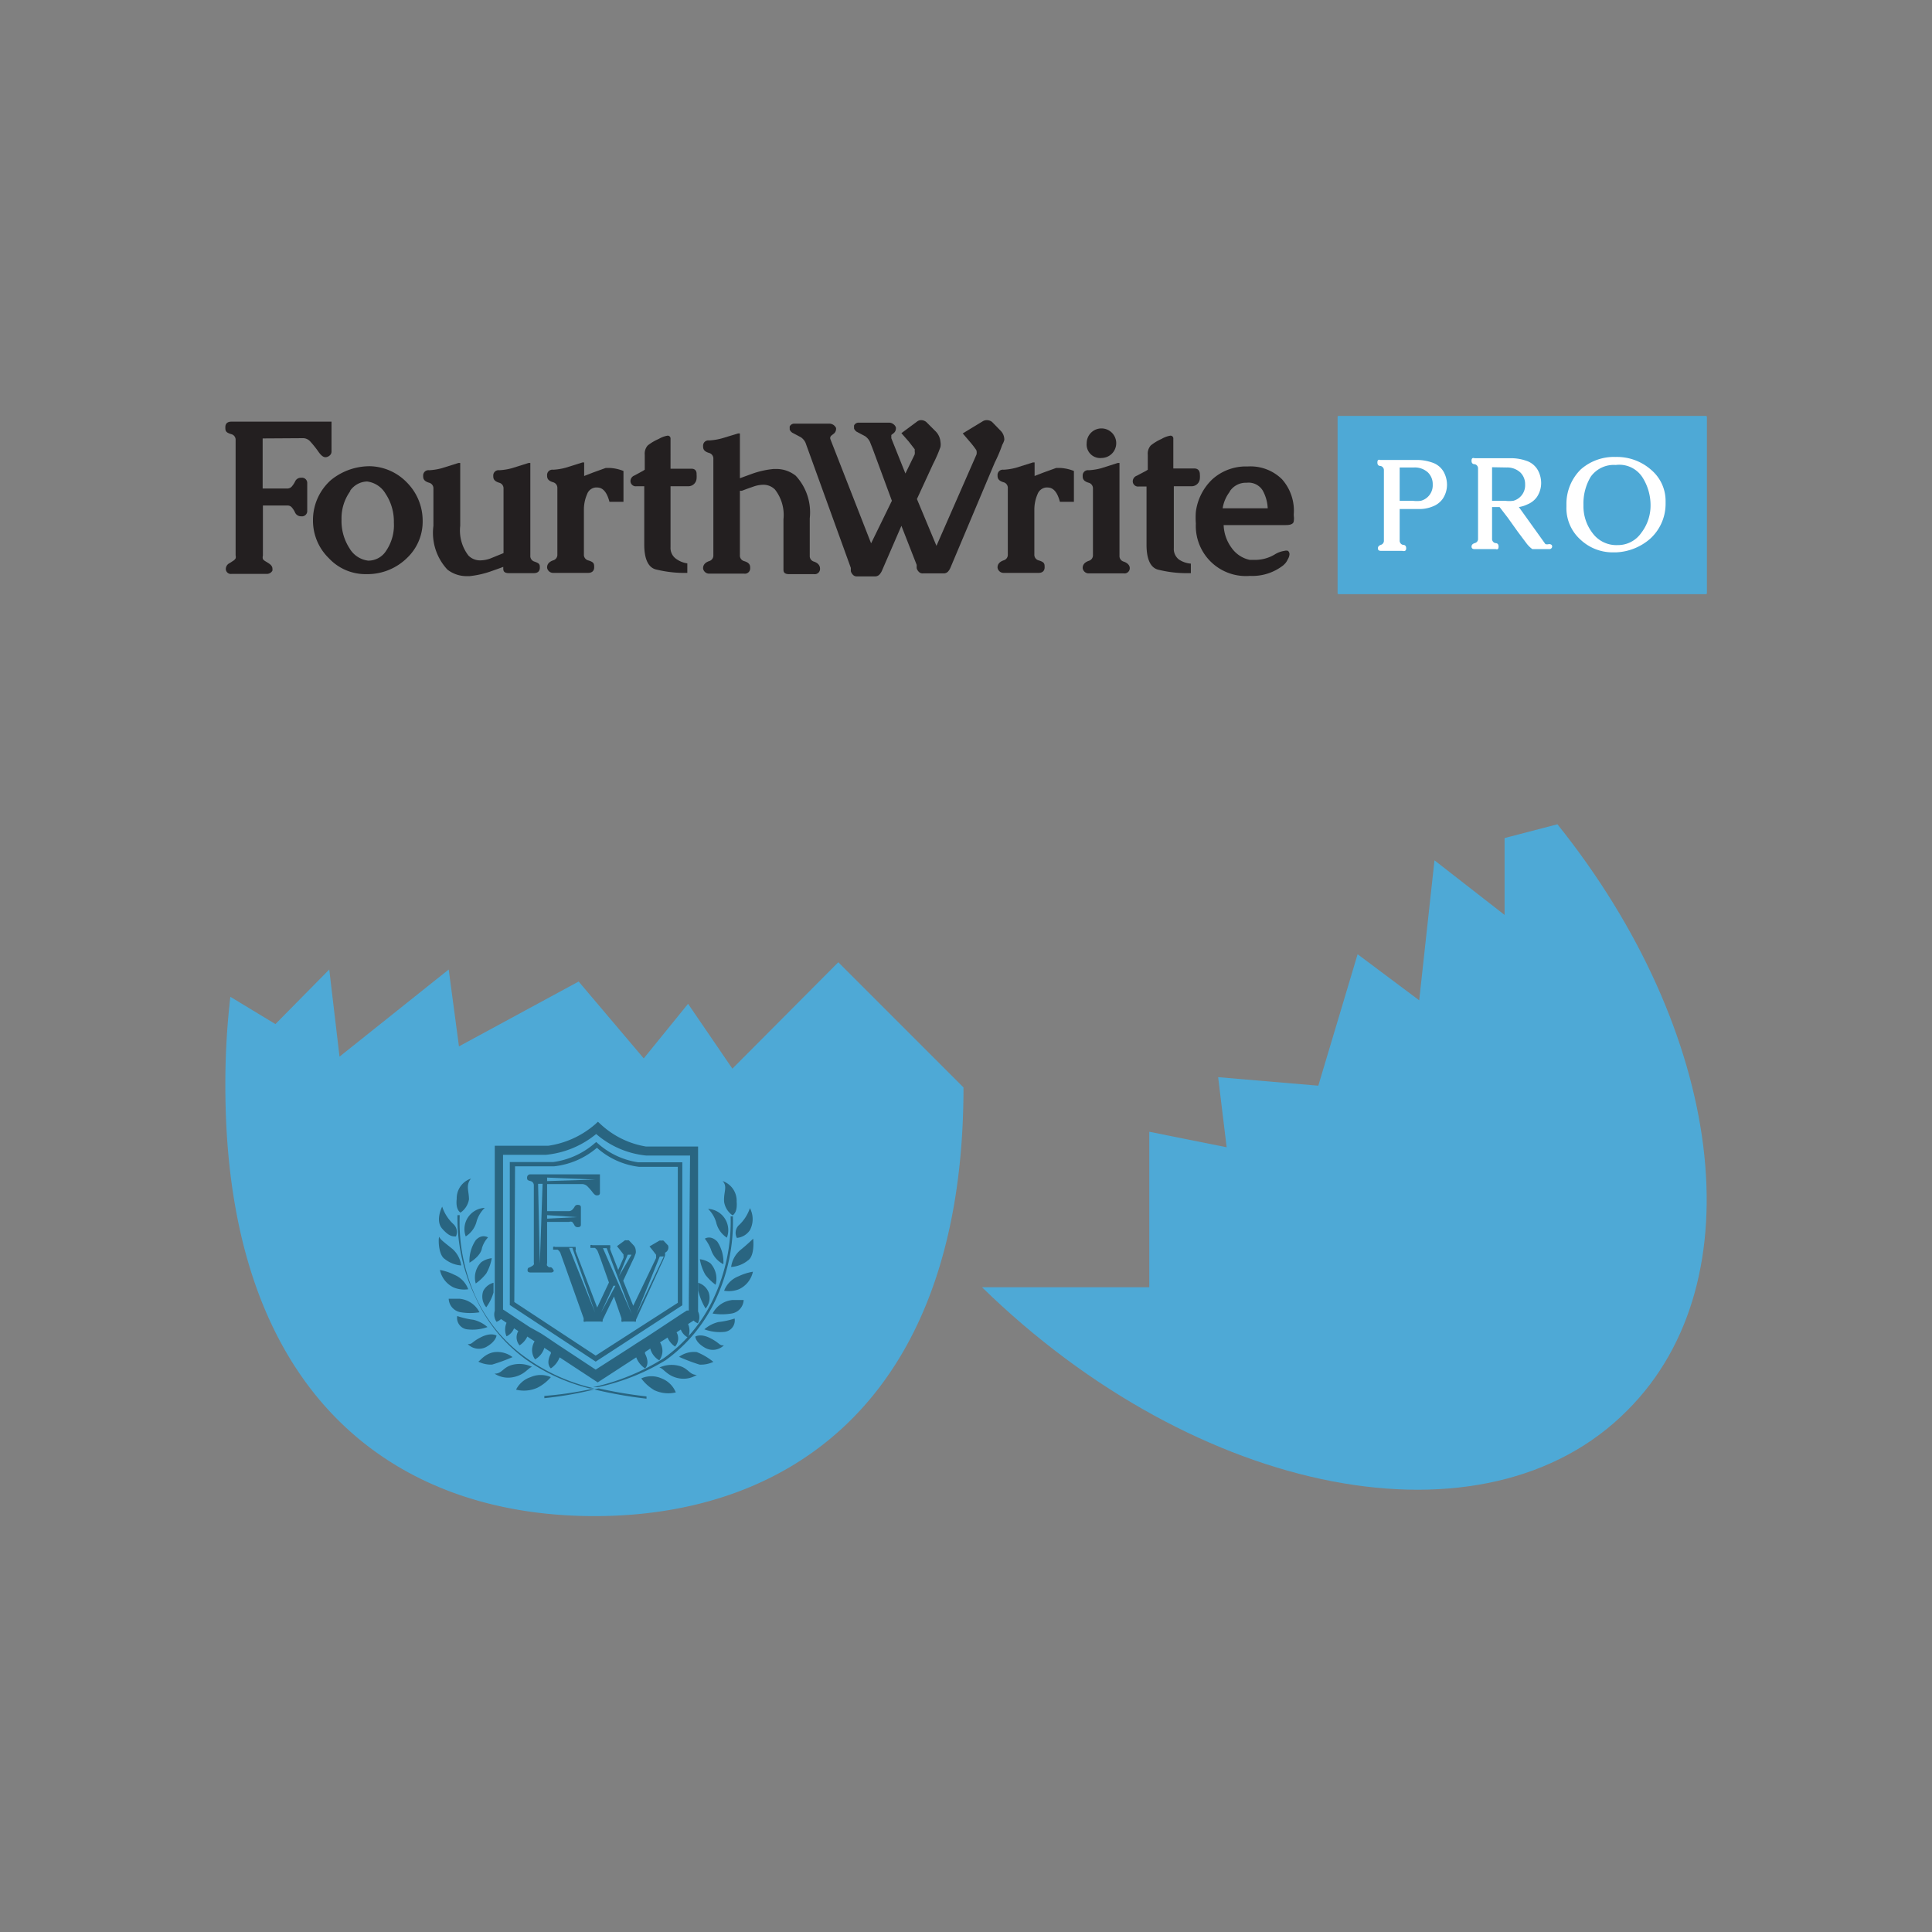 <svg id="Layer_1" data-name="Layer 1" xmlns="http://www.w3.org/2000/svg" viewBox="0 0 77.16 77.16"><rect x="0" y="0" width="77.16" height="77.16" fill="#808080" stroke="none"/><defs><style>.cls-1{fill:#231f20;}.cls-2{fill:#4ea9d6;}.cls-3{fill:#fff;}.cls-4{fill:#296581;}</style></defs><title>Artboard 20 copy</title><path class="cls-1" d="M12.08,17.5a.39.39,0,0,1,.3.12,4.19,4.19,0,0,1,.33.41c.11.16.2.23.29.23s.24-.08.24-.22v-1.2h-4c-.16,0-.24.08-.24.22s0,.21.24.28a.23.23,0,0,1,.17.24v4.6a.25.25,0,0,1,0,.12.29.29,0,0,1-.1.1l-.14.09a.26.26,0,0,0-.15.21.2.2,0,0,0,.23.22h1.41a.25.25,0,0,0,.22-.13h0a.33.33,0,0,0,0-.08c0-.08-.05-.15-.16-.22l-.13-.08a.33.33,0,0,1-.09-.08.26.26,0,0,1,0-.14v-2h1a.21.21,0,0,1,.15.07.85.85,0,0,1,.13.2.26.26,0,0,0,.25.16.21.21,0,0,0,.24-.22v-1.1a.21.21,0,0,0-.24-.22.25.25,0,0,0-.24.14.9.9,0,0,1-.12.19.24.24,0,0,1-.18.1h-1v-2Z"/><path class="cls-1" d="M14.79,18.62a2.45,2.45,0,0,0-1.57.55,2.13,2.13,0,0,0-.72,1.61h0a2.09,2.09,0,0,0,.63,1.51,2,2,0,0,0,1.49.64h.07a2.26,2.26,0,0,0,1.57-.65,2,2,0,0,0,.62-1.49v0a2.16,2.16,0,0,0-.61-1.5A2.12,2.12,0,0,0,14.79,18.62Zm-.82,1a.85.85,0,0,1,.69-.39h0a1,1,0,0,1,.74.49,2,2,0,0,1,.33,1.15A1.82,1.82,0,0,1,15.42,22a.84.84,0,0,1-.68.39H14.7a1,1,0,0,1-.74-.49,2,2,0,0,1-.32-1.15A1.84,1.84,0,0,1,14,19.6Z"/><path class="cls-1" d="M21.35,22.43a.23.23,0,0,1-.17-.24v-3.7l-.07,0-.67.21a2.36,2.36,0,0,1-.5.08.21.21,0,0,0-.24.22c0,.09,0,.21.24.28a.23.23,0,0,1,.17.23v2.58l-.54.22a1.24,1.24,0,0,1-.39.07.65.65,0,0,1-.47-.19A1.64,1.64,0,0,1,18.38,21V18.49l-.07,0-.67.21a2.36,2.36,0,0,1-.5.08.21.21,0,0,0-.24.22c0,.09,0,.21.24.28a.23.23,0,0,1,.17.23V21a2.15,2.15,0,0,0,.56,1.75,1.25,1.25,0,0,0,.75.26h.13a3.75,3.75,0,0,0,.82-.18l.34-.12.19-.07v.06c0,.07,0,.19.22.19h1c.16,0,.24-.08.24-.22S21.54,22.5,21.35,22.43Z"/><path class="cls-1" d="M24.37,18.69l-.18,0-.5.18-.36.14v-.54l-.07,0-.67.21a2.36,2.36,0,0,1-.5.08.21.21,0,0,0-.24.22c0,.09,0,.21.24.28a.23.23,0,0,1,.17.23v2.65a.23.23,0,0,1-.17.24c-.2.07-.24.19-.24.28s.09.22.24.22h1.4c.15,0,.24-.08.24-.22s0-.21-.24-.28a.23.23,0,0,1-.17-.24V20.33a1.54,1.54,0,0,1,.13-.6.4.4,0,0,1,.33-.26h.07c.23,0,.39.19.49.57v0h.56V18.81h0A1.69,1.69,0,0,0,24.37,18.69Z"/><path class="cls-1" d="M32.51,22.43a.23.23,0,0,1-.17-.24V20.7A2.15,2.15,0,0,0,31.78,19a1.24,1.24,0,0,0-.76-.27H30.9a3.52,3.52,0,0,0-.83.18l-.33.12-.19.07V17.31l-.07,0-.66.2a2.44,2.44,0,0,1-.5.08.21.21,0,0,0-.24.22c0,.09,0,.21.24.28a.23.23,0,0,1,.17.24v3.84a.23.23,0,0,1-.17.24c-.2.07-.24.19-.24.28s.09.22.24.22h1.4a.21.21,0,0,0,.24-.22c0-.09,0-.21-.24-.28a.23.23,0,0,1-.17-.24V19.6l.08,0,.24-.09.23-.08a1.24,1.24,0,0,1,.38-.07.65.65,0,0,1,.47.19,1.65,1.65,0,0,1,.34,1.19v2c0,.07,0,.19.22.19h1a.21.21,0,0,0,.24-.22C32.75,22.62,32.71,22.5,32.51,22.43Z"/><path class="cls-1" d="M40.11,17.57a.5.5,0,0,0-.14-.36l-.34-.35h0a.33.33,0,0,0-.21-.08.3.3,0,0,0-.18.05l-.79.48.29.34a3.38,3.38,0,0,1,.24.31A.15.15,0,0,1,39,18a.36.36,0,0,1,0,.15l-1.6,3.65-.78-1.87.65-1.41a5.24,5.24,0,0,0,.29-.67.56.56,0,0,0,0-.2v0a.67.67,0,0,0-.18-.41L37,16.86h0a.32.32,0,0,0-.2-.08.26.26,0,0,0-.18.06L36,17.3l.29.33.24.31a.15.15,0,0,1,0,.07.36.36,0,0,1,0,.14l-.37.76-.56-1.4h0a.16.16,0,0,1,0-.07.14.14,0,0,1,0,0,.18.18,0,0,1,0-.07l.09-.07h0a.24.24,0,0,0,.09-.17.19.19,0,0,0,0-.06.27.27,0,0,0-.1-.13.28.28,0,0,0-.17-.06H34.3a.2.2,0,0,0-.19.11h0a.25.25,0,0,0,0,.07.3.3,0,0,0,0,.06h0a.3.3,0,0,0,.1.12l.17.09.17.09a.59.59,0,0,1,.19.22l.1.25.13.35L35.62,20l-.83,1.7-1.63-4.17h0a.17.17,0,0,1,0-.07.14.14,0,0,1,0,0,.18.18,0,0,1,.05-.07l.09-.07h0a.24.24,0,0,0,.09-.17.23.23,0,0,0,0-.06h0a.34.34,0,0,0-.09-.11h0a.3.3,0,0,0-.17-.06h-1.4a.2.2,0,0,0-.19.11h0a.25.25,0,0,0,0,.07.33.33,0,0,0,0,.06h0a.29.29,0,0,0,.1.12l.17.09.17.09a.53.53,0,0,1,.19.22l1.81,5,0,.13a.31.31,0,0,0,.07.13.21.21,0,0,0,.19.08h.7a.24.24,0,0,0,.18-.07.55.55,0,0,0,.1-.15L36,21l.61,1.56,0,.13a.31.31,0,0,0,.07.13.21.21,0,0,0,.19.08h.81a.24.24,0,0,0,.18-.07.55.55,0,0,0,.1-.16l1.77-4.2a5.71,5.71,0,0,0,.3-.71A.76.76,0,0,0,40.11,17.57Z"/><path class="cls-1" d="M42.36,18.69l-.18,0-.5.18-.36.14v-.54l-.07,0-.67.21a2.36,2.36,0,0,1-.5.08.21.21,0,0,0-.24.22c0,.09,0,.21.24.28a.23.23,0,0,1,.17.23v2.65a.23.23,0,0,1-.17.24c-.2.07-.24.19-.24.28s.09.22.24.22h1.4c.15,0,.24-.08.24-.22s0-.21-.24-.28a.23.23,0,0,1-.17-.24V20.33a1.55,1.55,0,0,1,.13-.6.41.41,0,0,1,.33-.26h.07c.23,0,.39.19.49.57v0h.56V18.81h0A1.69,1.69,0,0,0,42.36,18.69Z"/><path class="cls-1" d="M44.88,22.43a.23.23,0,0,1-.17-.24v-3.7l-.07,0-.66.21a2.36,2.36,0,0,1-.5.08.21.21,0,0,0-.24.22c0,.09,0,.21.24.28a.23.23,0,0,1,.17.23v2.65a.23.23,0,0,1-.17.24c-.2.07-.24.19-.24.28s.09.22.24.22h1.4a.21.21,0,0,0,.24-.22C45.12,22.62,45.08,22.5,44.88,22.43Z"/><path class="cls-1" d="M44,18.29a.59.59,0,1,0-.6-.59A.54.54,0,0,0,44,18.29Z"/><path class="cls-1" d="M47.09,22.35a.53.53,0,0,1-.21-.46V19.42h.7a.33.33,0,0,0,.34-.31.93.93,0,0,0,0-.16c0-.21-.14-.24-.22-.24l-.84,0V17.51a.11.11,0,0,0-.12-.11,1,1,0,0,0-.35.13l0,0a1.9,1.9,0,0,0-.43.26.49.49,0,0,0-.12.37v.6l-.08.05L45.4,19a.24.24,0,0,0-.16.22h0a.21.21,0,0,0,.24.21h0l.31,0v2.33c0,.59.17.94.5,1a4.72,4.72,0,0,0,1.22.13h.05v-.38h0A1,1,0,0,1,47.09,22.35Z"/><path class="cls-1" d="M27.62,18.72l-.84,0V17.51a.11.11,0,0,0-.12-.11,1,1,0,0,0-.35.13l0,0a1.9,1.9,0,0,0-.44.26.49.49,0,0,0-.12.37v.6l-.08.05-.33.18a.24.24,0,0,0-.16.22h0a.21.21,0,0,0,.24.21h0l.31,0v2.33c0,.59.17.94.5,1a4.72,4.72,0,0,0,1.22.13h0v-.38h0a1,1,0,0,1-.46-.19.53.53,0,0,1-.21-.46V19.42h.7a.33.33,0,0,0,.34-.31.93.93,0,0,0,0-.16C27.83,18.75,27.7,18.72,27.62,18.72Z"/><path class="cls-1" d="M51.2,19.14a1.79,1.79,0,0,0-1.37-.51h0a2,2,0,0,0-1.41.51,2.17,2.17,0,0,0-.66,1.3,3.09,3.09,0,0,0,0,.47A2,2,0,0,0,49.92,23h0a2,2,0,0,0,1.34-.43h0l.07-.07a.66.66,0,0,0,.1-.16.44.44,0,0,0,.07-.21.18.18,0,0,0-.06-.13h0a.24.24,0,0,0-.14,0,1,1,0,0,0-.4.15,1.53,1.53,0,0,1-.73.21l-.26,0a1.19,1.19,0,0,1-.73-.49,1.62,1.62,0,0,1-.31-.9h2.48c.07,0,.3,0,.32-.15s0-.17,0-.28A1.89,1.89,0,0,0,51.2,19.14Zm-2.09.49a.77.77,0,0,1,.68-.35h0a.66.66,0,0,1,.64.31,1.61,1.61,0,0,1,.2.71h-1.8A1.46,1.46,0,0,1,49.12,19.63Z"/><rect class="cls-2" x="53.42" y="16.61" width="14.75" height="7.12" rx="0.04" ry="0.04"/><path class="cls-3" d="M55.9,21.58a.17.17,0,0,0,.13.18q.13,0,.13.14T56,22h-.85q-.12,0-.12-.1t.12-.14a.17.17,0,0,0,.12-.18v-2.8a.17.17,0,0,0-.13-.17q-.13,0-.13-.14t.12-.1h1.49a1.85,1.85,0,0,1,.57.1.82.82,0,0,1,.47.38,1.07,1.07,0,0,1,.13.53,1,1,0,0,1-.17.54.86.86,0,0,1-.41.31,1.39,1.39,0,0,1-.49.1H55.9Zm0-2.91V20h.52a1.21,1.21,0,0,0,.33,0,.64.64,0,0,0,.47-.65.65.65,0,0,0-.19-.48.77.77,0,0,0-.55-.2Z"/><path class="cls-3" d="M61.72,21.73a.25.25,0,0,0,.14,0q.13,0,.13.1h0a.11.11,0,0,1-.12.1h-.67s-.11-.07-.22-.21l-.36-.48-.4-.56-.33-.43h-.3v1.26a.17.17,0,0,0,.13.18q.13,0,.13.14t-.11.1h-.85q-.12,0-.12-.1t.13-.14a.17.17,0,0,0,.13-.18v-2.8a.17.17,0,0,0-.13-.17q-.13,0-.13-.14t.12-.1h1.49a1.85,1.85,0,0,1,.57.1.82.82,0,0,1,.47.38,1.07,1.07,0,0,1,.13.53,1,1,0,0,1-.17.54.86.86,0,0,1-.37.29,1.17,1.17,0,0,1-.35.11Zm-2.13-3.07V20h.52a1.21,1.21,0,0,0,.33,0,.64.64,0,0,0,.47-.65.65.65,0,0,0-.19-.48.77.77,0,0,0-.55-.2Z"/><path class="cls-3" d="M64.53,18.25h0a2.06,2.06,0,0,1,1.42.52A1.62,1.62,0,0,1,66.52,20s0,.09,0,.14a1.88,1.88,0,0,1-.62,1.38,2.21,2.21,0,0,1-1.36.54h-.12a1.87,1.87,0,0,1-1.29-.5,1.69,1.69,0,0,1-.57-1.33s0-.06,0-.09a1.93,1.93,0,0,1,.57-1.39A2,2,0,0,1,64.53,18.25Zm0,.32a1.13,1.13,0,0,0-1,.47,2.08,2.08,0,0,0-.29,1.13,1.76,1.76,0,0,0,.37,1.13,1.18,1.18,0,0,0,1,.47h0a1.13,1.13,0,0,0,.94-.49,1.79,1.79,0,0,0,.37-1.1v0a2.08,2.08,0,0,0-.32-1.11A1.1,1.1,0,0,0,64.53,18.57Z"/><path class="cls-2" d="M29.25,42.68l-1.77-2.59-1.77,2.18L23.11,39.2l-4.78,2.59-.41-3.07L13.56,42.2l-.41-3.48L11,40.9,9.2,39.81A30.05,30.05,0,0,0,9,43.36c0,12.21,6.62,17.19,14.74,17.19s14.74-5,14.74-17.12l-5-5Z"/><path class="cls-2" d="M60.09,36.54l-2.8-2.18-.61,5.59-2.46-1.84-1.57,5.25-4-.34.34,2.8L45.9,45.2v6.21H39.22C47.81,59.8,59.34,62.05,65,56.32c5.18-5.18,3.82-15.15-2.8-23.4l-2.11.55Z"/><path class="cls-4" d="M28.92,48a.8.8,0,0,0,.34.54c.08-.06.19-.18.16-.55a.83.83,0,0,0-.56-.82C29.07,47.39,28.89,47.61,28.92,48Z"/><path class="cls-4" d="M28.6,48.81a1,1,0,0,0,.43.62.85.85,0,0,0-.75-1.15A1.24,1.24,0,0,1,28.6,48.81Z"/><path class="cls-4" d="M29.43,49.44a.71.71,0,0,0,.52-.31.94.94,0,0,0,0-.88,1.66,1.66,0,0,1-.46.7A.43.43,0,0,0,29.43,49.44Z"/><path class="cls-4" d="M29.55,49.94a1.08,1.08,0,0,0-.35.66,1.19,1.19,0,0,0,.67-.26c.29-.19.21-.87.21-.87S29.86,49.69,29.55,49.94Z"/><path class="cls-4" d="M28.89,50.49a1.48,1.48,0,0,0-.24-.9c-.27-.28-.5-.12-.5-.12a1.74,1.74,0,0,1,.24.42A1,1,0,0,0,28.89,50.49Z"/><path class="cls-4" d="M28.58,51.31a.91.91,0,0,0-.21-.86.94.94,0,0,0-.42-.16,1.89,1.89,0,0,0,.22.62A2,2,0,0,0,28.58,51.31Z"/><path class="cls-4" d="M28.92,51.55a1.11,1.11,0,0,0,.59-.06,1,1,0,0,0,.56-.7,2.13,2.13,0,0,0-.57.18A1,1,0,0,0,28.92,51.55Z"/><path class="cls-4" d="M28.46,52.46a2.33,2.33,0,0,0,.75,0,.57.57,0,0,0,.49-.54c-.17,0-.45,0-.45,0A1,1,0,0,0,28.46,52.46Z"/><path class="cls-4" d="M28.69,52.8a1.33,1.33,0,0,0-.56.29,1.78,1.78,0,0,0,.82.1.46.46,0,0,0,.39-.53A3.4,3.4,0,0,1,28.69,52.8Z"/><path class="cls-4" d="M28.38,53.45c-.4-.21-.61-.07-.61-.07s0,.24.41.46a.63.63,0,0,0,.73-.11C28.71,53.74,28.78,53.66,28.38,53.45Z"/><path class="cls-4" d="M27.12,54.19a7.57,7.57,0,0,0,.82.31,1.16,1.16,0,0,0,.55-.11,2.53,2.53,0,0,0-.66-.39A1,1,0,0,0,27.12,54.19Z"/><path class="cls-4" d="M26.33,54.62c.15,0,.29.32.75.42a1,1,0,0,0,.75-.13c-.31,0-.33-.28-.75-.37A1.16,1.16,0,0,0,26.33,54.62Z"/><path class="cls-4" d="M26.42,55.05a1,1,0,0,0-.81,0,1.77,1.77,0,0,0,.52.47,1.31,1.31,0,0,0,.86.09A1,1,0,0,0,26.42,55.05Z"/><path class="cls-4" d="M27.9,51.6a2.51,2.51,0,0,0,.28.66.66.66,0,0,0,.12-.65.65.65,0,0,0-.42-.38v.31Z"/><path class="cls-4" d="M26.59,54.32a6.2,6.2,0,0,0,2-2.43,7.32,7.32,0,0,0,.68-3.31h-.09a7.23,7.23,0,0,1-.68,3.27,6.11,6.11,0,0,1-2,2.4,8.87,8.87,0,0,1-2.81,1.15l.19,0A8.7,8.7,0,0,0,26.59,54.32Z"/><path class="cls-4" d="M21.74,55.75v.09a14.19,14.19,0,0,0,2-.35l-.19,0A14,14,0,0,1,21.74,55.75Z"/><path class="cls-4" d="M18.39,48.43a.8.8,0,0,0,.34-.53c0-.34-.14-.56.08-.83a.83.83,0,0,0-.57.81C18.2,48.24,18.31,48.37,18.39,48.43Z"/><path class="cls-4" d="M18.6,49.38a1,1,0,0,0,.44-.62,1.24,1.24,0,0,1,.32-.52A.85.85,0,0,0,18.6,49.38Z"/><path class="cls-4" d="M18.21,49.38a.43.43,0,0,0-.1-.49,1.65,1.65,0,0,1-.45-.7s-.29.55,0,.88S18.09,49.38,18.21,49.38Z"/><path class="cls-4" d="M17.76,50.28a1.19,1.19,0,0,0,.66.26,1.08,1.08,0,0,0-.35-.66c-.31-.25-.48-.37-.52-.47S17.47,50.09,17.76,50.28Z"/><path class="cls-4" d="M19,49.53a1.48,1.48,0,0,0-.25.9s.45-.25.5-.59a1.08,1.08,0,0,1,.24-.42S19.25,49.26,19,49.53Z"/><path class="cls-4" d="M19,51.26a2,2,0,0,0,.42-.4,1.88,1.88,0,0,0,.22-.61.89.89,0,0,0-.42.16A.87.87,0,0,0,19,51.26Z"/><path class="cls-4" d="M18.7,51.49a1,1,0,0,0-.56-.58,2.13,2.13,0,0,0-.57-.19,1,1,0,0,0,.55.7A1.11,1.11,0,0,0,18.7,51.49Z"/><path class="cls-4" d="M19.15,52.41a1,1,0,0,0-.79-.54s-.27,0-.44,0a.57.57,0,0,0,.49.54A2.33,2.33,0,0,0,19.15,52.41Z"/><path class="cls-4" d="M19.47,53a1.33,1.33,0,0,0-.56-.29,3.39,3.39,0,0,1-.65-.15.46.46,0,0,0,.39.53A1.78,1.78,0,0,0,19.47,53Z"/><path class="cls-4" d="M19.41,53.8c.4-.22.42-.46.42-.46s-.21-.14-.61.06-.34.29-.54.28A.63.63,0,0,0,19.41,53.8Z"/><path class="cls-4" d="M19.76,54c-.4.05-.6.37-.66.38a1.15,1.15,0,0,0,.55.12,7.53,7.53,0,0,0,.82-.3A1,1,0,0,0,19.76,54Z"/><path class="cls-4" d="M20.5,54.5c-.42.09-.44.37-.75.36a1,1,0,0,0,.75.14c.46-.09.6-.38.75-.41A1.16,1.16,0,0,0,20.5,54.5Z"/><path class="cls-4" d="M22,55a1,1,0,0,0-.81,0,1,1,0,0,0-.58.5,1.31,1.31,0,0,0,.86-.08A1.77,1.77,0,0,0,22,55Z"/><path class="cls-4" d="M19.3,51.56a.66.66,0,0,0,.12.65,1.9,1.9,0,0,0,.29-.59l0,0v-.39A.65.65,0,0,0,19.3,51.56Z"/><path class="cls-4" d="M23.73,55.49a17.24,17.24,0,0,0,2.09.37v-.09a17.68,17.68,0,0,1-1.91-.32Z"/><path class="cls-4" d="M21,54.22a6.11,6.11,0,0,1-2-2.42,7.23,7.23,0,0,1-.64-3.27h-.09A7.32,7.32,0,0,0,19,51.83a6.2,6.2,0,0,0,2,2.46,7.48,7.48,0,0,0,2.55,1.16l.19,0A7.53,7.53,0,0,1,21,54.22Z"/><path class="cls-4" d="M23.73,55.4l-.19,0,.19,0,.19,0Z"/><path class="cls-4" d="M27.88,52.38V51.23l0-5.44H25.8A3.49,3.49,0,0,1,24,44.91l-.12-.11-.12.11a3.66,3.66,0,0,1-1.87.85H19.76l0,5.44v1.15a.52.52,0,0,0,.07.44.52.52,0,0,0,.18-.11l.22.15a.68.68,0,0,0,0,.54.6.6,0,0,0,.3-.32l.17.11v0a.49.49,0,0,0,.05.57.85.85,0,0,0,.31-.35l.29.19a.71.71,0,0,0-.06.13.63.63,0,0,0,.08.59.78.78,0,0,0,.37-.46L22,54l0,.06c-.22.42,0,.59,0,.59a.91.91,0,0,0,.35-.44l1.52,1,1.54-1a.91.91,0,0,0,.35.44s.22-.16,0-.59l0-.06.21-.14a.78.78,0,0,0,.36.47.63.63,0,0,0,.09-.59.72.72,0,0,0-.06-.13l.3-.19a.85.85,0,0,0,.3.36.49.49,0,0,0,.06-.57v0l.17-.11a.6.6,0,0,0,.29.32.68.68,0,0,0,0-.54l.22-.14a.52.52,0,0,0,.17.11A.52.52,0,0,0,27.88,52.38Zm-.37-.51v.47l-.08,0-.22.14-.24.16-.32.21-.21.14-.44.29-.2.13-.41.26-.15.1-1.45.93-1.44-.95-.15-.1-.4-.27-.2-.13L21.15,53l-.21-.14-.32-.21-.24-.16-.21-.14-.08-.05v-.47l0-5.71h1.72a3.72,3.72,0,0,0,2-.83,3.58,3.58,0,0,0,2,.86h1.75Z"/><path class="cls-4" d="M23.79,54.38l-3.43-2.26,0-5.71h1.73a3.16,3.16,0,0,0,1.66-.75l.06-.05.06.05a3.08,3.08,0,0,0,1.62.76h1.76l0,5.71ZM20.54,52l3.25,2.14,3.28-2.11,0-5.43H25.52a3.07,3.07,0,0,1-1.68-.76,3.15,3.15,0,0,1-1.71.74H20.57Z"/><path class="cls-4" d="M22,50.61l-.08,0-.07-.06a.16.16,0,0,1,0-.1V48.8h.88a.18.18,0,0,1,.12,0,.52.52,0,0,1,.09.13.14.14,0,0,0,.14.08q.12,0,.12-.1v-.69q0-.1-.12-.1a.13.13,0,0,0-.13.07.54.54,0,0,1-.08.11.2.2,0,0,1-.14.07h-.88V47.29h1.38a.31.31,0,0,1,.22.08,2.46,2.46,0,0,1,.22.25c.06.08.11.12.16.12s.13,0,.13-.1v-.74H21.18c-.08,0-.13.06-.13.13s0,.11.14.14a.17.17,0,0,1,.13.17l0,3.08a.16.16,0,0,1,0,.08.21.21,0,0,1-.08.07l-.09.05c-.06,0-.08.06-.08.1s0,.1.12.1H22a.13.13,0,0,0,.12-.06.16.16,0,0,0,0,0S22.08,50.64,22,50.61Zm-.15-2.08,1.19.08-1.19.06Zm0-1.5,1.93.08-1.93.06Zm-.29,3.44-.07-3.19h.18Z"/><path class="cls-4" d="M26.68,49.74l-.18-.19a.14.14,0,0,0-.09,0,.13.13,0,0,0-.08,0l-.39.23.13.16.13.17a.1.1,0,0,1,0,.05.21.21,0,0,1,0,.09l-.91,1.9-.4-1,.35-.75a2.77,2.77,0,0,0,.15-.35.38.38,0,0,0,0-.12.33.33,0,0,0-.09-.2l-.18-.19a.14.14,0,0,0-.09,0,.11.11,0,0,0-.08,0l-.31.23.13.16.13.17a.11.11,0,0,1,0,.05.21.21,0,0,1,0,.09l-.21.48-.32-.82a.11.11,0,0,1,0-.05.1.1,0,0,1,0,0l0,0,0,0a.1.1,0,0,0,0-.07v0a.12.12,0,0,0,0-.05l-.07,0h-.64a.08.08,0,0,0-.08,0v.06l0,.05.08,0,.1,0a.33.33,0,0,1,.11.13l.05.13.07.19.33.93-.47,1-.86-2.25a.11.11,0,0,1,0-.05.09.09,0,0,1,0,0l0,0,0,0a.1.1,0,0,0,0-.07v0l0-.05-.08,0h-.74a.08.08,0,0,0-.08,0v.06l0,.05.08,0,.1,0a.3.3,0,0,1,.11.13l.93,2.61,0,.07a.13.13,0,0,0,0,.06.09.09,0,0,0,.08,0H24a.1.1,0,0,0,.07,0l0-.07.45-.93.3.87,0,.07a.13.13,0,0,0,0,.06.09.09,0,0,0,.08,0h.43a.1.1,0,0,0,.07,0l0-.07,1-2.2a2.92,2.92,0,0,0,.16-.37.38.38,0,0,0,0-.11A.23.23,0,0,0,26.68,49.74Zm-3.95.1h.13l.91,2.59Zm2.34.27h.15l-.5.86ZM24,52.43l.5-1.08h.08Zm.08-2.58h.15l1,2.63Zm1.34,2.63.93-2.3h.16Z"/></svg>